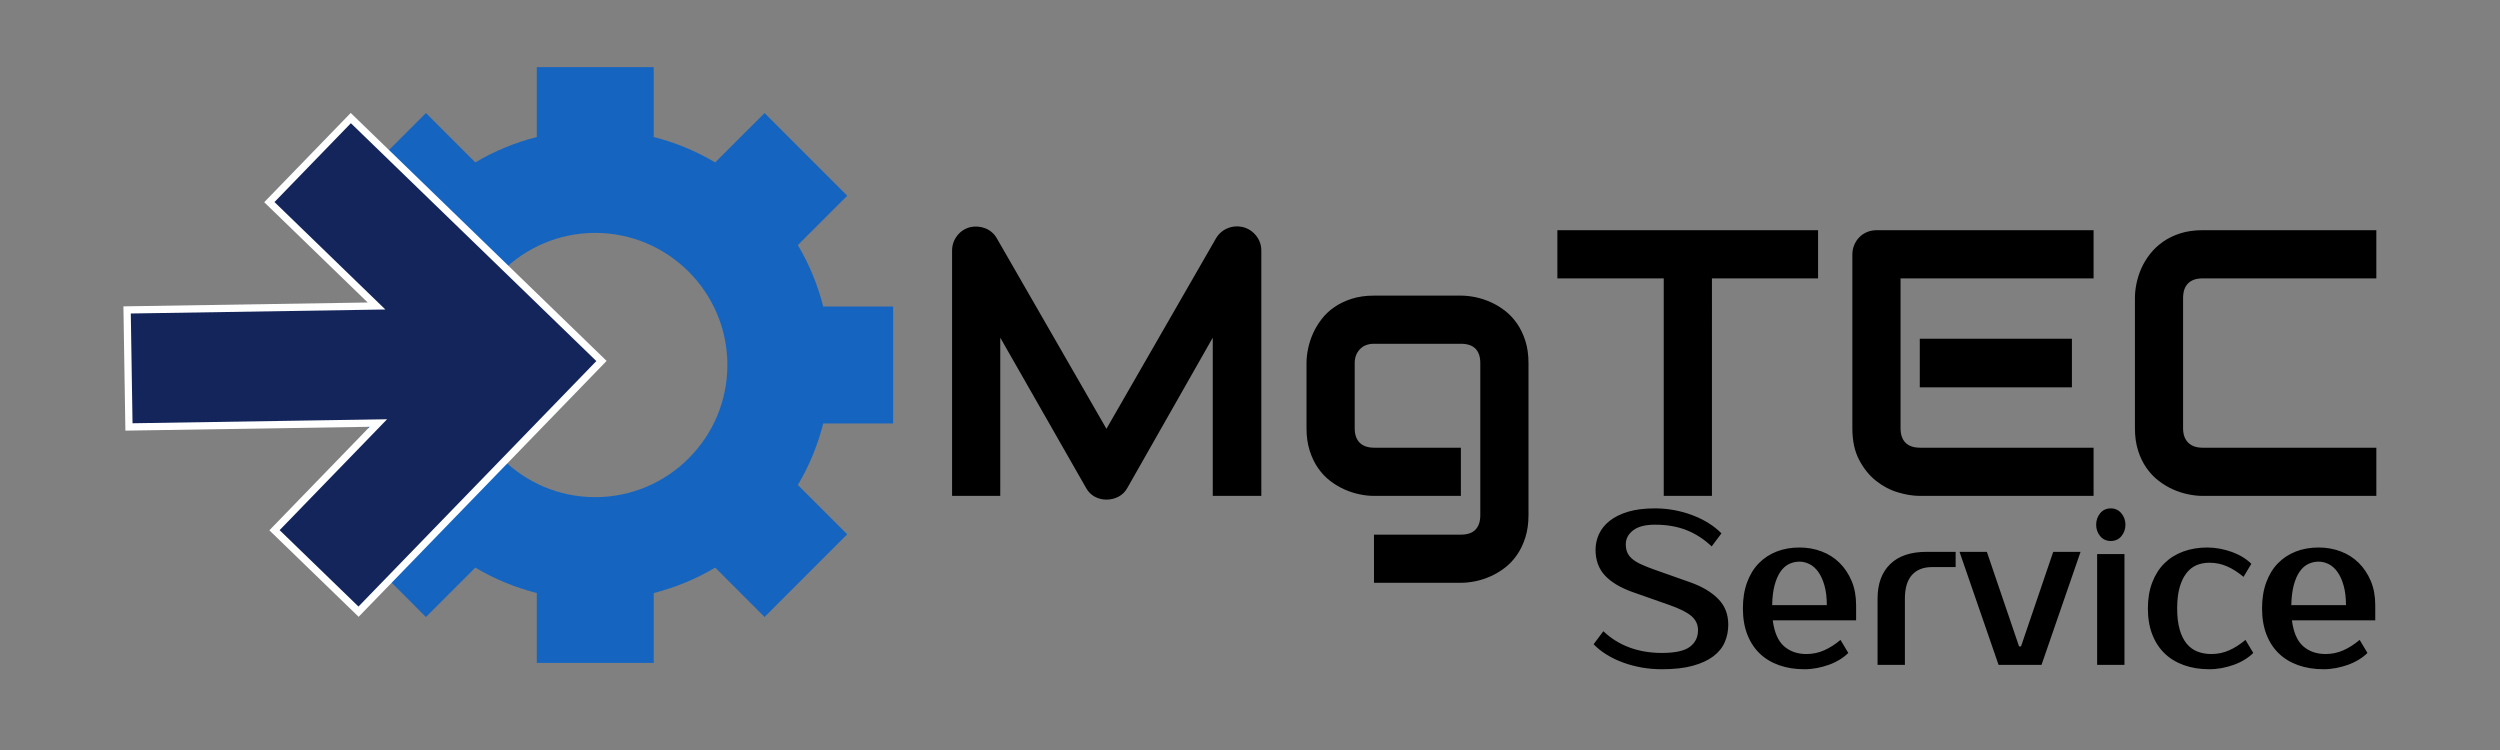 <?xml version="1.0" encoding="UTF-8" standalone="no"?>
<svg
   width="1000"
   height="300"
   viewBox="0 0 1000 300"
   data-svgdocument=""
   id="_QkugH43v-Y5McxknkrTf7"
   class="fl-svgdocument"
   x="0"
   y="0"
   version="1.1"
   xmlns="http://www.w3.org/2000/svg"
   xmlns:svg="http://www.w3.org/2000/svg">
  <rect x="0" y="0" width="1000" height="300" fill="#808080" stroke="none"/>
  <defs
     id="_gplc4VsG2Do5oGfMCDLC1"
     transform="matrix(1.229, 0, 0, 1.229, -13.4, 166.52)" />
  <g
     fill="#1565c0"
     transform="matrix(1.403,0,0,1.403,-196.009,-399.435)"
     id="g1">
    <path
       d="m 216.166,346.234 -19.85,19.846 33.244,33.248 19.851,-19.85 c 7.7,4.57 15.978,7.988 24.72,10.211 v 28.102 h 47.021 v -28.102 c 8.733,-2.223 17.012,-5.641 24.72,-10.211 l 19.851,19.85 33.244,-33.248 -19.849,-19.846 c 4.575,-7.713 7.993,-15.996 10.211,-24.725 h 28.102 v -47.016 h -28.102 c -2.222,-8.729 -5.636,-17.012 -10.211,-24.723 l 19.849,-19.85 -33.244,-33.244 -19.851,19.846 c -7.703,-4.57 -15.982,-7.984 -24.72,-10.211 v -28.104 h -47.021 v 28.104 c -8.737,2.217 -17.016,5.637 -24.72,10.211 l -19.851,-19.852 -33.244,33.25 19.84,19.848 c -4.564,7.709 -7.985,15.986 -10.203,24.725 h -28.102 v 47.016 h 28.102 c 2.223,8.743 5.643,17.02 10.213,24.725 z m 81.449,-101.365 c 29.313,0 53.159,23.834 53.159,53.129 0,29.297 -23.846,53.129 -53.159,53.129 -29.283,0 -53.107,-23.832 -53.107,-53.129 0,-29.295 23.824,-53.129 53.107,-53.129 z"
       transform="matrix(0.709,0,0,0.709,98.386,177.49)"
       fill="#1565c0"
       id="path1" />
    <path
       id="_6OPl13VxT1nFzDthF_US2"
       fill="#14255c"
       transform="matrix(1.44,-1.486,1.486,1.44,141.026,390.248)"
       stroke="#ffffff"
       stroke-width="1"
       data-type="polygon"
       d="M 42.013,10.077 V 30.642 L 17.709,6.339 6.307,17.743 30.61,42.045 H 10.043 V 58.172 H 58.14 V 10.077 Z" />
  </g>
  <g
     id="g2"
     transform="matrix(2.468,0,0,2.468,-38.895,-478.348)">
    <path
       text="Service"
       fill="#000000"
       space="preserve"
       text-anchor="end"
       offset="1"
       font-scale="contain"
       font-size="48px"
       font-family="'Prosto One'"
       transform="matrix(0.659,0,0,0.734,402.151,301.583)"
       data-fl-textpath=""
       d="m -161.28,-8.88 v 0 q 0,2.06 -0.86,3.86 -0.87,1.8 -2.81,3.12 -1.95,1.32 -5.04,2.09 -3.1,0.77 -7.61,0.77 v 0 q -2.54,0 -4.97,-0.38 -2.42,-0.39 -4.61,-1.11 -2.18,-0.72 -4.03,-1.75 -1.85,-1.03 -3.19,-2.28 v 0 l 2.4,-2.88 q 2.74,2.35 6.38,3.58 3.65,1.22 8.02,1.22 v 0 q 4.85,0 6.86,-1.34 2.02,-1.35 2.02,-3.7 v 0 q 0,-1.82 -1.58,-3.07 -1.59,-1.25 -5.38,-2.45 v 0 l -9.12,-2.88 q -4.51,-1.44 -6.82,-3.67 -2.3,-2.23 -2.3,-5.69 v 0 q 0,-1.78 0.84,-3.43 0.84,-1.66 2.62,-2.93 1.77,-1.27 4.53,-2.02 2.76,-0.74 6.65,-0.74 v 0 q 2.35,0 4.68,0.38 2.33,0.39 4.46,1.11 2.14,0.72 3.99,1.75 1.85,1.03 3.19,2.28 v 0 l -2.4,2.88 q -2.74,-2.35 -6.14,-3.58 -3.41,-1.22 -7.78,-1.22 v 0 q -3.6,0 -5.4,1.25 -1.8,1.25 -1.8,3.07 v 0 q 0,1.01 0.34,1.75 0.33,0.75 1.12,1.39 0.8,0.65 2.09,1.2 1.3,0.56 3.22,1.18 v 0 l 9.07,2.88 q 4.37,1.39 6.86,3.65 2.5,2.25 2.5,5.71 z m 19.2,6.48 v 0 q 2.35,0 4.39,-0.82 2.04,-0.81 4.01,-2.3 v 0 l 1.92,2.88 q -0.91,0.82 -2.14,1.49 -1.22,0.67 -2.64,1.13 -1.41,0.45 -2.95,0.72 -1.53,0.26 -3.07,0.26 v 0 q -3.41,0 -6.22,-0.89 -2.8,-0.89 -4.77,-2.59 -1.97,-1.7 -3.05,-4.2 -1.08,-2.5 -1.08,-5.76 v 0 q 0,-3.22 1.03,-5.74 1.03,-2.52 2.88,-4.22 1.85,-1.7 4.39,-2.59 2.55,-0.89 5.62,-0.89 v 0 q 2.88,0 5.42,0.86 2.55,0.87 4.42,2.52 1.87,1.66 2.98,4.01 1.1,2.35 1.1,5.33 v 0 3.36 h -20.5 q 0.58,3.98 2.76,5.71 2.19,1.73 5.5,1.73 z m -1.68,-20.4 v 0 q -1.39,0 -2.59,0.53 -1.2,0.53 -2.09,1.68 -0.89,1.15 -1.44,2.97 -0.55,1.83 -0.6,4.42 v 0 h 13.44 q 0,-2.5 -0.58,-4.32 -0.57,-1.82 -1.51,-3 -0.93,-1.18 -2.16,-1.73 -1.22,-0.55 -2.47,-0.55 z m 38.4,-2.16 v 3.36 h -5.76 q -3.26,0 -4.99,1.75 -1.73,1.75 -1.73,5.21 v 0 V 0 h -6.72 v -14.64 q 0,-4.9 3.1,-7.61 3.09,-2.71 8.9,-2.71 v 0 z m 30.72,0 L -84.24,0 H -94.8 l -9.6,-24.96 h 6.72 l 7.92,20.88 h 0.48 l 7.92,-20.88 z m 10.8,0.48 V 0 h -6.72 v -24.48 z m 0.24,-6.48 v 0 q 0,1.44 -0.98,2.52 -0.99,1.08 -2.62,1.08 v 0 q -1.63,0 -2.62,-1.08 -0.98,-1.08 -0.98,-2.52 v 0 q 0,-1.44 0.98,-2.52 0.99,-1.08 2.62,-1.08 v 0 q 1.58,0 2.59,1.08 1.01,1.08 1.01,2.52 z m 20.16,5.04 v 0 q 1.54,0 3.07,0.26 1.54,0.27 2.95,0.72 1.42,0.46 2.64,1.13 1.23,0.67 2.14,1.49 v 0 l -1.92,2.88 q -1.97,-1.49 -4.01,-2.3 -2.04,-0.82 -4.39,-0.82 v 0 q -1.73,0 -3.17,0.55 -1.44,0.55 -2.49,1.78 -1.06,1.22 -1.66,3.14 -0.6,1.92 -0.6,4.61 v 0 q 0,2.69 0.6,4.61 0.6,1.92 1.7,3.14 1.11,1.23 2.67,1.78 1.56,0.55 3.43,0.55 v 0 q 2.35,0 4.39,-0.82 2.04,-0.81 4.01,-2.3 v 0 l 1.92,2.88 q -0.91,0.82 -2.14,1.49 -1.22,0.67 -2.64,1.13 -1.41,0.45 -2.95,0.72 -1.53,0.26 -3.07,0.26 v 0 q -3.41,0 -6.22,-0.89 -2.8,-0.89 -4.77,-2.59 -1.97,-1.7 -3.05,-4.2 -1.08,-2.5 -1.08,-5.76 v 0 q 0,-3.22 1.08,-5.74 1.08,-2.52 3,-4.22 1.92,-1.7 4.61,-2.59 2.69,-0.89 5.95,-0.89 z M -14.4,-2.4 v 0 q 2.35,0 4.39,-0.82 2.04,-0.81 4.01,-2.3 v 0 l 1.92,2.88 q -0.91,0.82 -2.14,1.49 -1.22,0.67 -2.64,1.13 -1.41,0.45 -2.95,0.72 -1.53,0.26 -3.07,0.26 v 0 q -3.41,0 -6.22,-0.89 -2.8,-0.89 -4.77,-2.59 -1.97,-1.7 -3.05,-4.2 -1.08,-2.5 -1.08,-5.76 v 0 q 0,-3.22 1.03,-5.74 1.03,-2.52 2.88,-4.22 1.85,-1.7 4.39,-2.59 2.55,-0.89 5.62,-0.89 v 0 q 2.88,0 5.42,0.86 2.55,0.87 4.42,2.52 1.87,1.66 2.98,4.01 1.1,2.35 1.1,5.33 v 0 3.36 h -20.5 q 0.58,3.98 2.76,5.71 2.19,1.73 5.5,1.73 z m -1.68,-20.4 v 0 q -1.39,0 -2.59,0.53 -1.2,0.53 -2.09,1.68 -0.89,1.15 -1.44,2.97 -0.55,1.83 -0.6,4.42 v 0 h 13.44 q 0,-2.5 -0.58,-4.32 -0.57,-1.82 -1.51,-3 -0.93,-1.18 -2.16,-1.73 -1.22,-0.55 -2.47,-0.55 z"
       font-weight="400"
       font-style="normal"
       id="path2" />
    <path
       text="MgTEC"
       text-anchor="start"
       font-size="100px"
       letter-spacing="0"
       side="left"
       offset="0"
       dx="0"
       dy="0"
       space="preserve"
       href=""
       font-family="Audiowide"
       font-scale="contain"
       transform="matrix(0.615,0,0,0.615,165.534,274.192)"
       x="0"
       y="0"
       fill="#000000"
       font-weight="400"
       data-fl-textpath=""
       id="_rZhMaNobuXOZMwVdZFPRK"
       font-style="normal"
       d="M 88.87,-64.6 V 0 H 76.07 V -41.7 L 53.56,-2.1 q -0.83,1.51 -2.31,2.3 -1.49,0.78 -3.2,0.78 v 0 q -1.66,0 -3.1,-0.78 -1.44,-0.79 -2.27,-2.3 v 0 L 20.07,-41.7 V 0 H 7.37 v -64.6 q 0,-2.2 1.3,-3.91 1.29,-1.7 3.39,-2.29 v 0 q 1.03,-0.24 2.05,-0.17 1.03,0.07 1.98,0.44 0.95,0.36 1.73,1.02 0.78,0.66 1.32,1.59 v 0 l 28.91,50.24 28.9,-50.24 q 1.13,-1.86 3.1,-2.64 1.98,-0.78 4.13,-0.24 v 0 q 2.05,0.59 3.37,2.29 1.32,1.71 1.32,3.91 z m 70.408,29.59 V 5.08 q 0,3.27 -0.83,5.88 -0.83,2.61 -2.2,4.59 -1.37,1.98 -3.17,3.37 -1.81,1.39 -3.79,2.27 -1.97,0.88 -4,1.3 -2.03,0.41 -3.83,0.41 v 0 h -22.9 V 10.21 h 22.9 q 2.58,0 3.85,-1.32 1.27,-1.32 1.27,-3.81 v 0 -40.09 q 0,-2.49 -1.27,-3.78 -1.27,-1.3 -3.85,-1.3 v 0 h -22.9 q -2.35,0 -3.71,1.44 -1.37,1.44 -1.37,3.64 v 0 17.19 q 0,2.49 1.32,3.81 1.31,1.31 3.85,1.31 v 0 h 22.81 V 0 h -22.9 q -1.81,0 -3.81,-0.42 -2,-0.41 -3.98,-1.29 -1.98,-0.88 -3.79,-2.27 -1.8,-1.39 -3.17,-3.37 -1.37,-1.98 -2.2,-4.59 -0.83,-2.61 -0.83,-5.88 v 0 -17.19 q 0,-1.81 0.42,-3.81 0.41,-2 1.29,-3.98 0.88,-1.98 2.27,-3.78 1.39,-1.81 3.37,-3.18 1.98,-1.36 4.57,-2.19 2.58,-0.83 5.86,-0.83 v 0 h 22.9 q 1.8,0 3.83,0.41 2.03,0.42 4,1.3 1.98,0.87 3.79,2.27 1.8,1.39 3.17,3.37 1.37,1.97 2.2,4.56 0.83,2.59 0.83,5.86 z m 76.313,-35.01 v 12.7 h -27.97 V 0 h -12.7 v -57.32 h -28.03 v -12.7 z m 66.897,28.61 v 12.8 h -40.09 v -12.8 z m 5.71,28.71 V 0 h -45.8 q -2.63,0 -5.76,-0.93 -3.12,-0.93 -5.78,-3.05 -2.67,-2.12 -4.45,-5.52 -1.78,-3.39 -1.78,-8.32 v 0 -45.8 q 0,-1.32 0.49,-2.49 0.49,-1.18 1.34,-2.05 0.86,-0.88 2.03,-1.37 1.17,-0.49 2.54,-0.49 v 0 h 57.17 v 12.7 h -50.87 v 39.5 q 0,2.49 1.31,3.81 1.32,1.31 3.86,1.31 v 0 z m 74.518,0 V 0 h -45.8 q -1.76,0 -3.79,-0.42 -2.02,-0.41 -4,-1.29 -1.98,-0.88 -3.78,-2.27 -1.81,-1.39 -3.2,-3.37 -1.39,-1.98 -2.22,-4.59 -0.83,-2.61 -0.83,-5.88 v 0 -34.38 q 0,-1.76 0.41,-3.78 0.42,-2.03 1.29,-4.01 0.88,-1.97 2.3,-3.78 1.42,-1.81 3.39,-3.2 1.98,-1.39 4.57,-2.22 2.59,-0.83 5.86,-0.83 v 0 h 45.8 v 12.7 h -45.8 q -2.49,0 -3.81,1.31 -1.32,1.32 -1.32,3.91 v 0 34.28 q 0,2.44 1.34,3.78 1.35,1.34 3.79,1.34 v 0 z" />
  </g>
</svg>